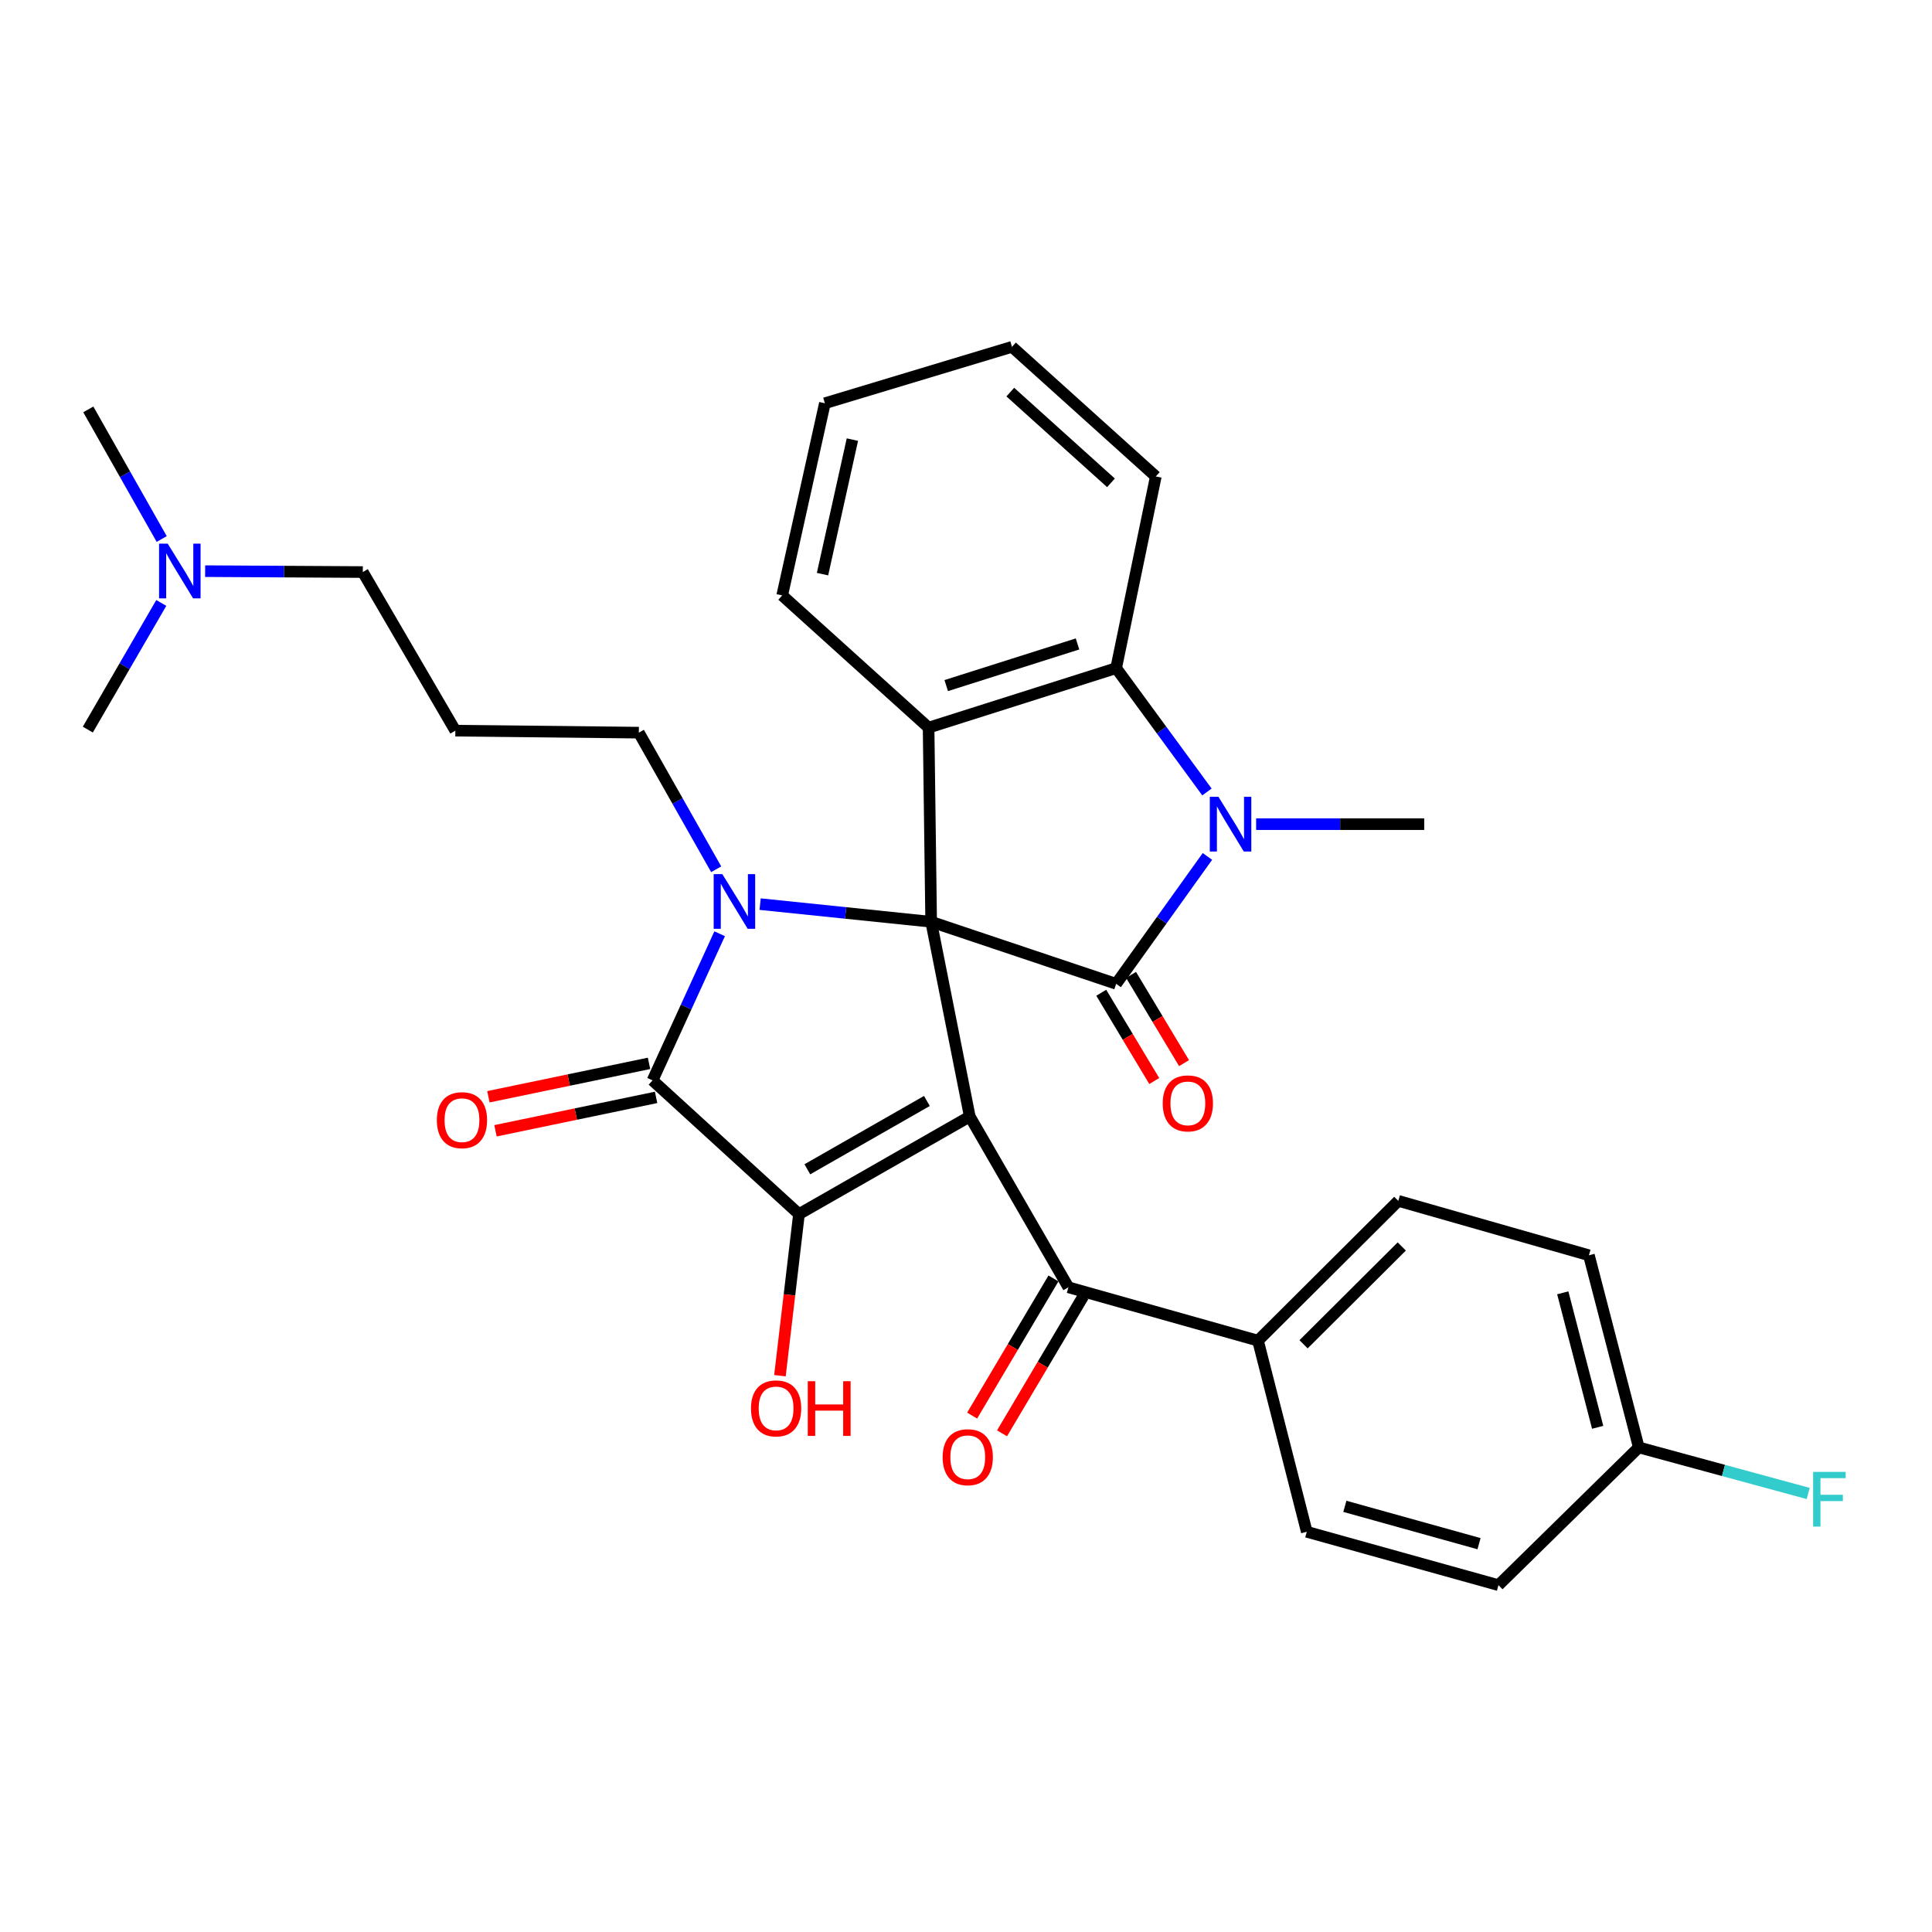 <?xml version='1.0' encoding='iso-8859-1'?>
<svg version='1.1' baseProfile='full'
              xmlns='http://www.w3.org/2000/svg'
                      xmlns:rdkit='http://www.rdkit.org/xml'
                      xmlns:xlink='http://www.w3.org/1999/xlink'
                  xml:space='preserve'
width='1000px' height='1000px' viewBox='0 0 1000 1000'>
<!-- END OF HEADER -->
<rect style='opacity:1.0;fill:#FFFFFF;stroke:none' width='1000' height='1000' x='0' y='0'> </rect>
<path class='bond-0' d='M 481.966,477.11 L 501.948,577.891' style='fill:none;fill-rule:evenodd;stroke:#000000;stroke-width:6px;stroke-linecap:butt;stroke-linejoin:miter;stroke-opacity:1' />
<path class='bond-1' d='M 481.966,477.11 L 437.701,472.541' style='fill:none;fill-rule:evenodd;stroke:#000000;stroke-width:6px;stroke-linecap:butt;stroke-linejoin:miter;stroke-opacity:1' />
<path class='bond-1' d='M 437.701,472.541 L 393.436,467.972' style='fill:none;fill-rule:evenodd;stroke:#0000FF;stroke-width:6px;stroke-linecap:butt;stroke-linejoin:miter;stroke-opacity:1' />
<path class='bond-2' d='M 481.966,477.11 L 577.72,509.222' style='fill:none;fill-rule:evenodd;stroke:#000000;stroke-width:6px;stroke-linecap:butt;stroke-linejoin:miter;stroke-opacity:1' />
<path class='bond-6' d='M 481.966,477.11 L 480.637,376.62' style='fill:none;fill-rule:evenodd;stroke:#000000;stroke-width:6px;stroke-linecap:butt;stroke-linejoin:miter;stroke-opacity:1' />
<path class='bond-3' d='M 501.948,577.891 L 413.547,628.416' style='fill:none;fill-rule:evenodd;stroke:#000000;stroke-width:6px;stroke-linecap:butt;stroke-linejoin:miter;stroke-opacity:1' />
<path class='bond-3' d='M 479.764,569.856 L 417.883,605.223' style='fill:none;fill-rule:evenodd;stroke:#000000;stroke-width:6px;stroke-linecap:butt;stroke-linejoin:miter;stroke-opacity:1' />
<path class='bond-8' d='M 501.948,577.891 L 553.002,666.302' style='fill:none;fill-rule:evenodd;stroke:#000000;stroke-width:6px;stroke-linecap:butt;stroke-linejoin:miter;stroke-opacity:1' />
<path class='bond-4' d='M 372.492,483.306 L 355.128,521.251' style='fill:none;fill-rule:evenodd;stroke:#0000FF;stroke-width:6px;stroke-linecap:butt;stroke-linejoin:miter;stroke-opacity:1' />
<path class='bond-4' d='M 355.128,521.251 L 337.764,559.197' style='fill:none;fill-rule:evenodd;stroke:#000000;stroke-width:6px;stroke-linecap:butt;stroke-linejoin:miter;stroke-opacity:1' />
<path class='bond-14' d='M 370.698,449.929 L 350.679,414.573' style='fill:none;fill-rule:evenodd;stroke:#0000FF;stroke-width:6px;stroke-linecap:butt;stroke-linejoin:miter;stroke-opacity:1' />
<path class='bond-14' d='M 350.679,414.573 L 330.66,379.218' style='fill:none;fill-rule:evenodd;stroke:#000000;stroke-width:6px;stroke-linecap:butt;stroke-linejoin:miter;stroke-opacity:1' />
<path class='bond-5' d='M 577.72,509.222 L 601.341,476.254' style='fill:none;fill-rule:evenodd;stroke:#000000;stroke-width:6px;stroke-linecap:butt;stroke-linejoin:miter;stroke-opacity:1' />
<path class='bond-5' d='M 601.341,476.254 L 624.961,443.287' style='fill:none;fill-rule:evenodd;stroke:#0000FF;stroke-width:6px;stroke-linecap:butt;stroke-linejoin:miter;stroke-opacity:1' />
<path class='bond-9' d='M 570.011,513.85 L 583.725,536.692' style='fill:none;fill-rule:evenodd;stroke:#000000;stroke-width:6px;stroke-linecap:butt;stroke-linejoin:miter;stroke-opacity:1' />
<path class='bond-9' d='M 583.725,536.692 L 597.438,559.533' style='fill:none;fill-rule:evenodd;stroke:#FF0000;stroke-width:6px;stroke-linecap:butt;stroke-linejoin:miter;stroke-opacity:1' />
<path class='bond-9' d='M 585.43,504.593 L 599.143,527.435' style='fill:none;fill-rule:evenodd;stroke:#000000;stroke-width:6px;stroke-linecap:butt;stroke-linejoin:miter;stroke-opacity:1' />
<path class='bond-9' d='M 599.143,527.435 L 612.857,550.276' style='fill:none;fill-rule:evenodd;stroke:#FF0000;stroke-width:6px;stroke-linecap:butt;stroke-linejoin:miter;stroke-opacity:1' />
<path class='bond-13' d='M 413.547,628.416 L 408.619,670.236' style='fill:none;fill-rule:evenodd;stroke:#000000;stroke-width:6px;stroke-linecap:butt;stroke-linejoin:miter;stroke-opacity:1' />
<path class='bond-13' d='M 408.619,670.236 L 403.692,712.056' style='fill:none;fill-rule:evenodd;stroke:#FF0000;stroke-width:6px;stroke-linecap:butt;stroke-linejoin:miter;stroke-opacity:1' />
<path class='bond-32' d='M 413.547,628.416 L 337.764,559.197' style='fill:none;fill-rule:evenodd;stroke:#000000;stroke-width:6px;stroke-linecap:butt;stroke-linejoin:miter;stroke-opacity:1' />
<path class='bond-10' d='M 335.933,550.394 L 294.366,559.04' style='fill:none;fill-rule:evenodd;stroke:#000000;stroke-width:6px;stroke-linecap:butt;stroke-linejoin:miter;stroke-opacity:1' />
<path class='bond-10' d='M 294.366,559.04 L 252.8,567.687' style='fill:none;fill-rule:evenodd;stroke:#FF0000;stroke-width:6px;stroke-linecap:butt;stroke-linejoin:miter;stroke-opacity:1' />
<path class='bond-10' d='M 339.595,568.001 L 298.029,576.647' style='fill:none;fill-rule:evenodd;stroke:#000000;stroke-width:6px;stroke-linecap:butt;stroke-linejoin:miter;stroke-opacity:1' />
<path class='bond-10' d='M 298.029,576.647 L 256.462,585.294' style='fill:none;fill-rule:evenodd;stroke:#FF0000;stroke-width:6px;stroke-linecap:butt;stroke-linejoin:miter;stroke-opacity:1' />
<path class='bond-17' d='M 650.174,426.585 L 693.676,426.585' style='fill:none;fill-rule:evenodd;stroke:#0000FF;stroke-width:6px;stroke-linecap:butt;stroke-linejoin:miter;stroke-opacity:1' />
<path class='bond-17' d='M 693.676,426.585 L 737.178,426.585' style='fill:none;fill-rule:evenodd;stroke:#000000;stroke-width:6px;stroke-linecap:butt;stroke-linejoin:miter;stroke-opacity:1' />
<path class='bond-31' d='M 624.711,409.922 L 601.216,377.875' style='fill:none;fill-rule:evenodd;stroke:#0000FF;stroke-width:6px;stroke-linecap:butt;stroke-linejoin:miter;stroke-opacity:1' />
<path class='bond-31' d='M 601.216,377.875 L 577.72,345.827' style='fill:none;fill-rule:evenodd;stroke:#000000;stroke-width:6px;stroke-linecap:butt;stroke-linejoin:miter;stroke-opacity:1' />
<path class='bond-7' d='M 480.637,376.62 L 577.72,345.827' style='fill:none;fill-rule:evenodd;stroke:#000000;stroke-width:6px;stroke-linecap:butt;stroke-linejoin:miter;stroke-opacity:1' />
<path class='bond-7' d='M 489.762,354.859 L 557.721,333.304' style='fill:none;fill-rule:evenodd;stroke:#000000;stroke-width:6px;stroke-linecap:butt;stroke-linejoin:miter;stroke-opacity:1' />
<path class='bond-19' d='M 480.637,376.62 L 404.864,308.191' style='fill:none;fill-rule:evenodd;stroke:#000000;stroke-width:6px;stroke-linecap:butt;stroke-linejoin:miter;stroke-opacity:1' />
<path class='bond-25' d='M 577.72,345.827 L 598.242,246.616' style='fill:none;fill-rule:evenodd;stroke:#000000;stroke-width:6px;stroke-linecap:butt;stroke-linejoin:miter;stroke-opacity:1' />
<path class='bond-11' d='M 553.002,666.302 L 651.135,693.917' style='fill:none;fill-rule:evenodd;stroke:#000000;stroke-width:6px;stroke-linecap:butt;stroke-linejoin:miter;stroke-opacity:1' />
<path class='bond-12' d='M 545.267,661.716 L 524.222,697.215' style='fill:none;fill-rule:evenodd;stroke:#000000;stroke-width:6px;stroke-linecap:butt;stroke-linejoin:miter;stroke-opacity:1' />
<path class='bond-12' d='M 524.222,697.215 L 503.177,732.714' style='fill:none;fill-rule:evenodd;stroke:#FF0000;stroke-width:6px;stroke-linecap:butt;stroke-linejoin:miter;stroke-opacity:1' />
<path class='bond-12' d='M 560.737,670.887 L 539.692,706.386' style='fill:none;fill-rule:evenodd;stroke:#000000;stroke-width:6px;stroke-linecap:butt;stroke-linejoin:miter;stroke-opacity:1' />
<path class='bond-12' d='M 539.692,706.386 L 518.647,741.885' style='fill:none;fill-rule:evenodd;stroke:#FF0000;stroke-width:6px;stroke-linecap:butt;stroke-linejoin:miter;stroke-opacity:1' />
<path class='bond-15' d='M 651.135,693.917 L 723.76,621.572' style='fill:none;fill-rule:evenodd;stroke:#000000;stroke-width:6px;stroke-linecap:butt;stroke-linejoin:miter;stroke-opacity:1' />
<path class='bond-15' d='M 674.721,695.807 L 725.558,645.165' style='fill:none;fill-rule:evenodd;stroke:#000000;stroke-width:6px;stroke-linecap:butt;stroke-linejoin:miter;stroke-opacity:1' />
<path class='bond-16' d='M 651.135,693.917 L 676.392,792.859' style='fill:none;fill-rule:evenodd;stroke:#000000;stroke-width:6px;stroke-linecap:butt;stroke-linejoin:miter;stroke-opacity:1' />
<path class='bond-18' d='M 330.66,379.218 L 235.685,378.189' style='fill:none;fill-rule:evenodd;stroke:#000000;stroke-width:6px;stroke-linecap:butt;stroke-linejoin:miter;stroke-opacity:1' />
<path class='bond-23' d='M 723.76,621.572 L 822.422,649.727' style='fill:none;fill-rule:evenodd;stroke:#000000;stroke-width:6px;stroke-linecap:butt;stroke-linejoin:miter;stroke-opacity:1' />
<path class='bond-22' d='M 676.392,792.859 L 775.604,820.474' style='fill:none;fill-rule:evenodd;stroke:#000000;stroke-width:6px;stroke-linecap:butt;stroke-linejoin:miter;stroke-opacity:1' />
<path class='bond-22' d='M 696.097,779.676 L 765.545,799.007' style='fill:none;fill-rule:evenodd;stroke:#000000;stroke-width:6px;stroke-linecap:butt;stroke-linejoin:miter;stroke-opacity:1' />
<path class='bond-26' d='M 235.685,378.189 L 187.788,296.092' style='fill:none;fill-rule:evenodd;stroke:#000000;stroke-width:6px;stroke-linecap:butt;stroke-linejoin:miter;stroke-opacity:1' />
<path class='bond-29' d='M 404.864,308.191 L 426.955,208.72' style='fill:none;fill-rule:evenodd;stroke:#000000;stroke-width:6px;stroke-linecap:butt;stroke-linejoin:miter;stroke-opacity:1' />
<path class='bond-29' d='M 425.734,297.169 L 441.197,227.539' style='fill:none;fill-rule:evenodd;stroke:#000000;stroke-width:6px;stroke-linecap:butt;stroke-linejoin:miter;stroke-opacity:1' />
<path class='bond-20' d='M 848.229,749.178 L 775.604,820.474' style='fill:none;fill-rule:evenodd;stroke:#000000;stroke-width:6px;stroke-linecap:butt;stroke-linejoin:miter;stroke-opacity:1' />
<path class='bond-24' d='M 848.229,749.178 L 892.072,761.099' style='fill:none;fill-rule:evenodd;stroke:#000000;stroke-width:6px;stroke-linecap:butt;stroke-linejoin:miter;stroke-opacity:1' />
<path class='bond-24' d='M 892.072,761.099 L 935.915,773.02' style='fill:none;fill-rule:evenodd;stroke:#33CCCC;stroke-width:6px;stroke-linecap:butt;stroke-linejoin:miter;stroke-opacity:1' />
<path class='bond-34' d='M 848.229,749.178 L 822.422,649.727' style='fill:none;fill-rule:evenodd;stroke:#000000;stroke-width:6px;stroke-linecap:butt;stroke-linejoin:miter;stroke-opacity:1' />
<path class='bond-34' d='M 826.951,738.777 L 808.886,669.161' style='fill:none;fill-rule:evenodd;stroke:#000000;stroke-width:6px;stroke-linecap:butt;stroke-linejoin:miter;stroke-opacity:1' />
<path class='bond-21' d='M 106.18,295.627 L 146.984,295.859' style='fill:none;fill-rule:evenodd;stroke:#0000FF;stroke-width:6px;stroke-linecap:butt;stroke-linejoin:miter;stroke-opacity:1' />
<path class='bond-21' d='M 146.984,295.859 L 187.788,296.092' style='fill:none;fill-rule:evenodd;stroke:#000000;stroke-width:6px;stroke-linecap:butt;stroke-linejoin:miter;stroke-opacity:1' />
<path class='bond-27' d='M 83.694,278.989 L 64.699,245.443' style='fill:none;fill-rule:evenodd;stroke:#0000FF;stroke-width:6px;stroke-linecap:butt;stroke-linejoin:miter;stroke-opacity:1' />
<path class='bond-27' d='M 64.699,245.443 L 45.704,211.897' style='fill:none;fill-rule:evenodd;stroke:#000000;stroke-width:6px;stroke-linecap:butt;stroke-linejoin:miter;stroke-opacity:1' />
<path class='bond-28' d='M 83.482,312.085 L 64.468,344.862' style='fill:none;fill-rule:evenodd;stroke:#0000FF;stroke-width:6px;stroke-linecap:butt;stroke-linejoin:miter;stroke-opacity:1' />
<path class='bond-28' d='M 64.468,344.862 L 45.455,377.639' style='fill:none;fill-rule:evenodd;stroke:#000000;stroke-width:6px;stroke-linecap:butt;stroke-linejoin:miter;stroke-opacity:1' />
<path class='bond-33' d='M 598.242,246.616 L 523.798,179.526' style='fill:none;fill-rule:evenodd;stroke:#000000;stroke-width:6px;stroke-linecap:butt;stroke-linejoin:miter;stroke-opacity:1' />
<path class='bond-33' d='M 575.036,249.911 L 522.925,202.948' style='fill:none;fill-rule:evenodd;stroke:#000000;stroke-width:6px;stroke-linecap:butt;stroke-linejoin:miter;stroke-opacity:1' />
<path class='bond-30' d='M 426.955,208.72 L 523.798,179.526' style='fill:none;fill-rule:evenodd;stroke:#000000;stroke-width:6px;stroke-linecap:butt;stroke-linejoin:miter;stroke-opacity:1' />
<path  class='atom-2' d='M 373.876 452.44
L 383.156 467.44
Q 384.076 468.92, 385.556 471.6
Q 387.036 474.28, 387.116 474.44
L 387.116 452.44
L 390.876 452.44
L 390.876 480.76
L 386.996 480.76
L 377.036 464.36
Q 375.876 462.44, 374.636 460.24
Q 373.436 458.04, 373.076 457.36
L 373.076 480.76
L 369.396 480.76
L 369.396 452.44
L 373.876 452.44
' fill='#0000FF'/>
<path  class='atom-6' d='M 630.668 412.425
L 639.948 427.425
Q 640.868 428.905, 642.348 431.585
Q 643.828 434.265, 643.908 434.425
L 643.908 412.425
L 647.668 412.425
L 647.668 440.745
L 643.788 440.745
L 633.828 424.345
Q 632.668 422.425, 631.428 420.225
Q 630.228 418.025, 629.868 417.345
L 629.868 440.745
L 626.188 440.745
L 626.188 412.425
L 630.668 412.425
' fill='#0000FF'/>
<path  class='atom-10' d='M 601.827 571.107
Q 601.827 564.307, 605.187 560.507
Q 608.547 556.707, 614.827 556.707
Q 621.107 556.707, 624.467 560.507
Q 627.827 564.307, 627.827 571.107
Q 627.827 577.987, 624.427 581.907
Q 621.027 585.787, 614.827 585.787
Q 608.587 585.787, 605.187 581.907
Q 601.827 578.027, 601.827 571.107
M 614.827 582.587
Q 619.147 582.587, 621.467 579.707
Q 623.827 576.787, 623.827 571.107
Q 623.827 565.547, 621.467 562.747
Q 619.147 559.907, 614.827 559.907
Q 610.507 559.907, 608.147 562.707
Q 605.827 565.507, 605.827 571.107
Q 605.827 576.827, 608.147 579.707
Q 610.507 582.587, 614.827 582.587
' fill='#FF0000'/>
<path  class='atom-11' d='M 226.112 579.799
Q 226.112 572.999, 229.472 569.199
Q 232.832 565.399, 239.112 565.399
Q 245.392 565.399, 248.752 569.199
Q 252.112 572.999, 252.112 579.799
Q 252.112 586.679, 248.712 590.599
Q 245.312 594.479, 239.112 594.479
Q 232.872 594.479, 229.472 590.599
Q 226.112 586.719, 226.112 579.799
M 239.112 591.279
Q 243.432 591.279, 245.752 588.399
Q 248.112 585.479, 248.112 579.799
Q 248.112 574.239, 245.752 571.439
Q 243.432 568.599, 239.112 568.599
Q 234.792 568.599, 232.432 571.399
Q 230.112 574.199, 230.112 579.799
Q 230.112 585.519, 232.432 588.399
Q 234.792 591.279, 239.112 591.279
' fill='#FF0000'/>
<path  class='atom-13' d='M 487.909 754.254
Q 487.909 747.454, 491.269 743.654
Q 494.629 739.854, 500.909 739.854
Q 507.189 739.854, 510.549 743.654
Q 513.909 747.454, 513.909 754.254
Q 513.909 761.134, 510.509 765.054
Q 507.109 768.934, 500.909 768.934
Q 494.669 768.934, 491.269 765.054
Q 487.909 761.174, 487.909 754.254
M 500.909 765.734
Q 505.229 765.734, 507.549 762.854
Q 509.909 759.934, 509.909 754.254
Q 509.909 748.694, 507.549 745.894
Q 505.229 743.054, 500.909 743.054
Q 496.589 743.054, 494.229 745.854
Q 491.909 748.654, 491.909 754.254
Q 491.909 759.974, 494.229 762.854
Q 496.589 765.734, 500.909 765.734
' fill='#FF0000'/>
<path  class='atom-14' d='M 388.707 728.986
Q 388.707 722.186, 392.067 718.386
Q 395.427 714.586, 401.707 714.586
Q 407.987 714.586, 411.347 718.386
Q 414.707 722.186, 414.707 728.986
Q 414.707 735.866, 411.307 739.786
Q 407.907 743.666, 401.707 743.666
Q 395.467 743.666, 392.067 739.786
Q 388.707 735.906, 388.707 728.986
M 401.707 740.466
Q 406.027 740.466, 408.347 737.586
Q 410.707 734.666, 410.707 728.986
Q 410.707 723.426, 408.347 720.626
Q 406.027 717.786, 401.707 717.786
Q 397.387 717.786, 395.027 720.586
Q 392.707 723.386, 392.707 728.986
Q 392.707 734.706, 395.027 737.586
Q 397.387 740.466, 401.707 740.466
' fill='#FF0000'/>
<path  class='atom-14' d='M 418.107 714.906
L 421.947 714.906
L 421.947 726.946
L 436.427 726.946
L 436.427 714.906
L 440.267 714.906
L 440.267 743.226
L 436.427 743.226
L 436.427 730.146
L 421.947 730.146
L 421.947 743.226
L 418.107 743.226
L 418.107 714.906
' fill='#FF0000'/>
<path  class='atom-22' d='M 86.812 281.392
L 96.092 296.392
Q 97.012 297.872, 98.492 300.552
Q 99.972 303.232, 100.052 303.392
L 100.052 281.392
L 103.812 281.392
L 103.812 309.712
L 99.932 309.712
L 89.972 293.312
Q 88.812 291.392, 87.572 289.192
Q 86.372 286.992, 86.012 286.312
L 86.012 309.712
L 82.332 309.712
L 82.332 281.392
L 86.812 281.392
' fill='#0000FF'/>
<path  class='atom-25' d='M 938.471 761.844
L 955.311 761.844
L 955.311 765.084
L 942.271 765.084
L 942.271 773.684
L 953.871 773.684
L 953.871 776.964
L 942.271 776.964
L 942.271 790.164
L 938.471 790.164
L 938.471 761.844
' fill='#33CCCC'/>
</svg>
